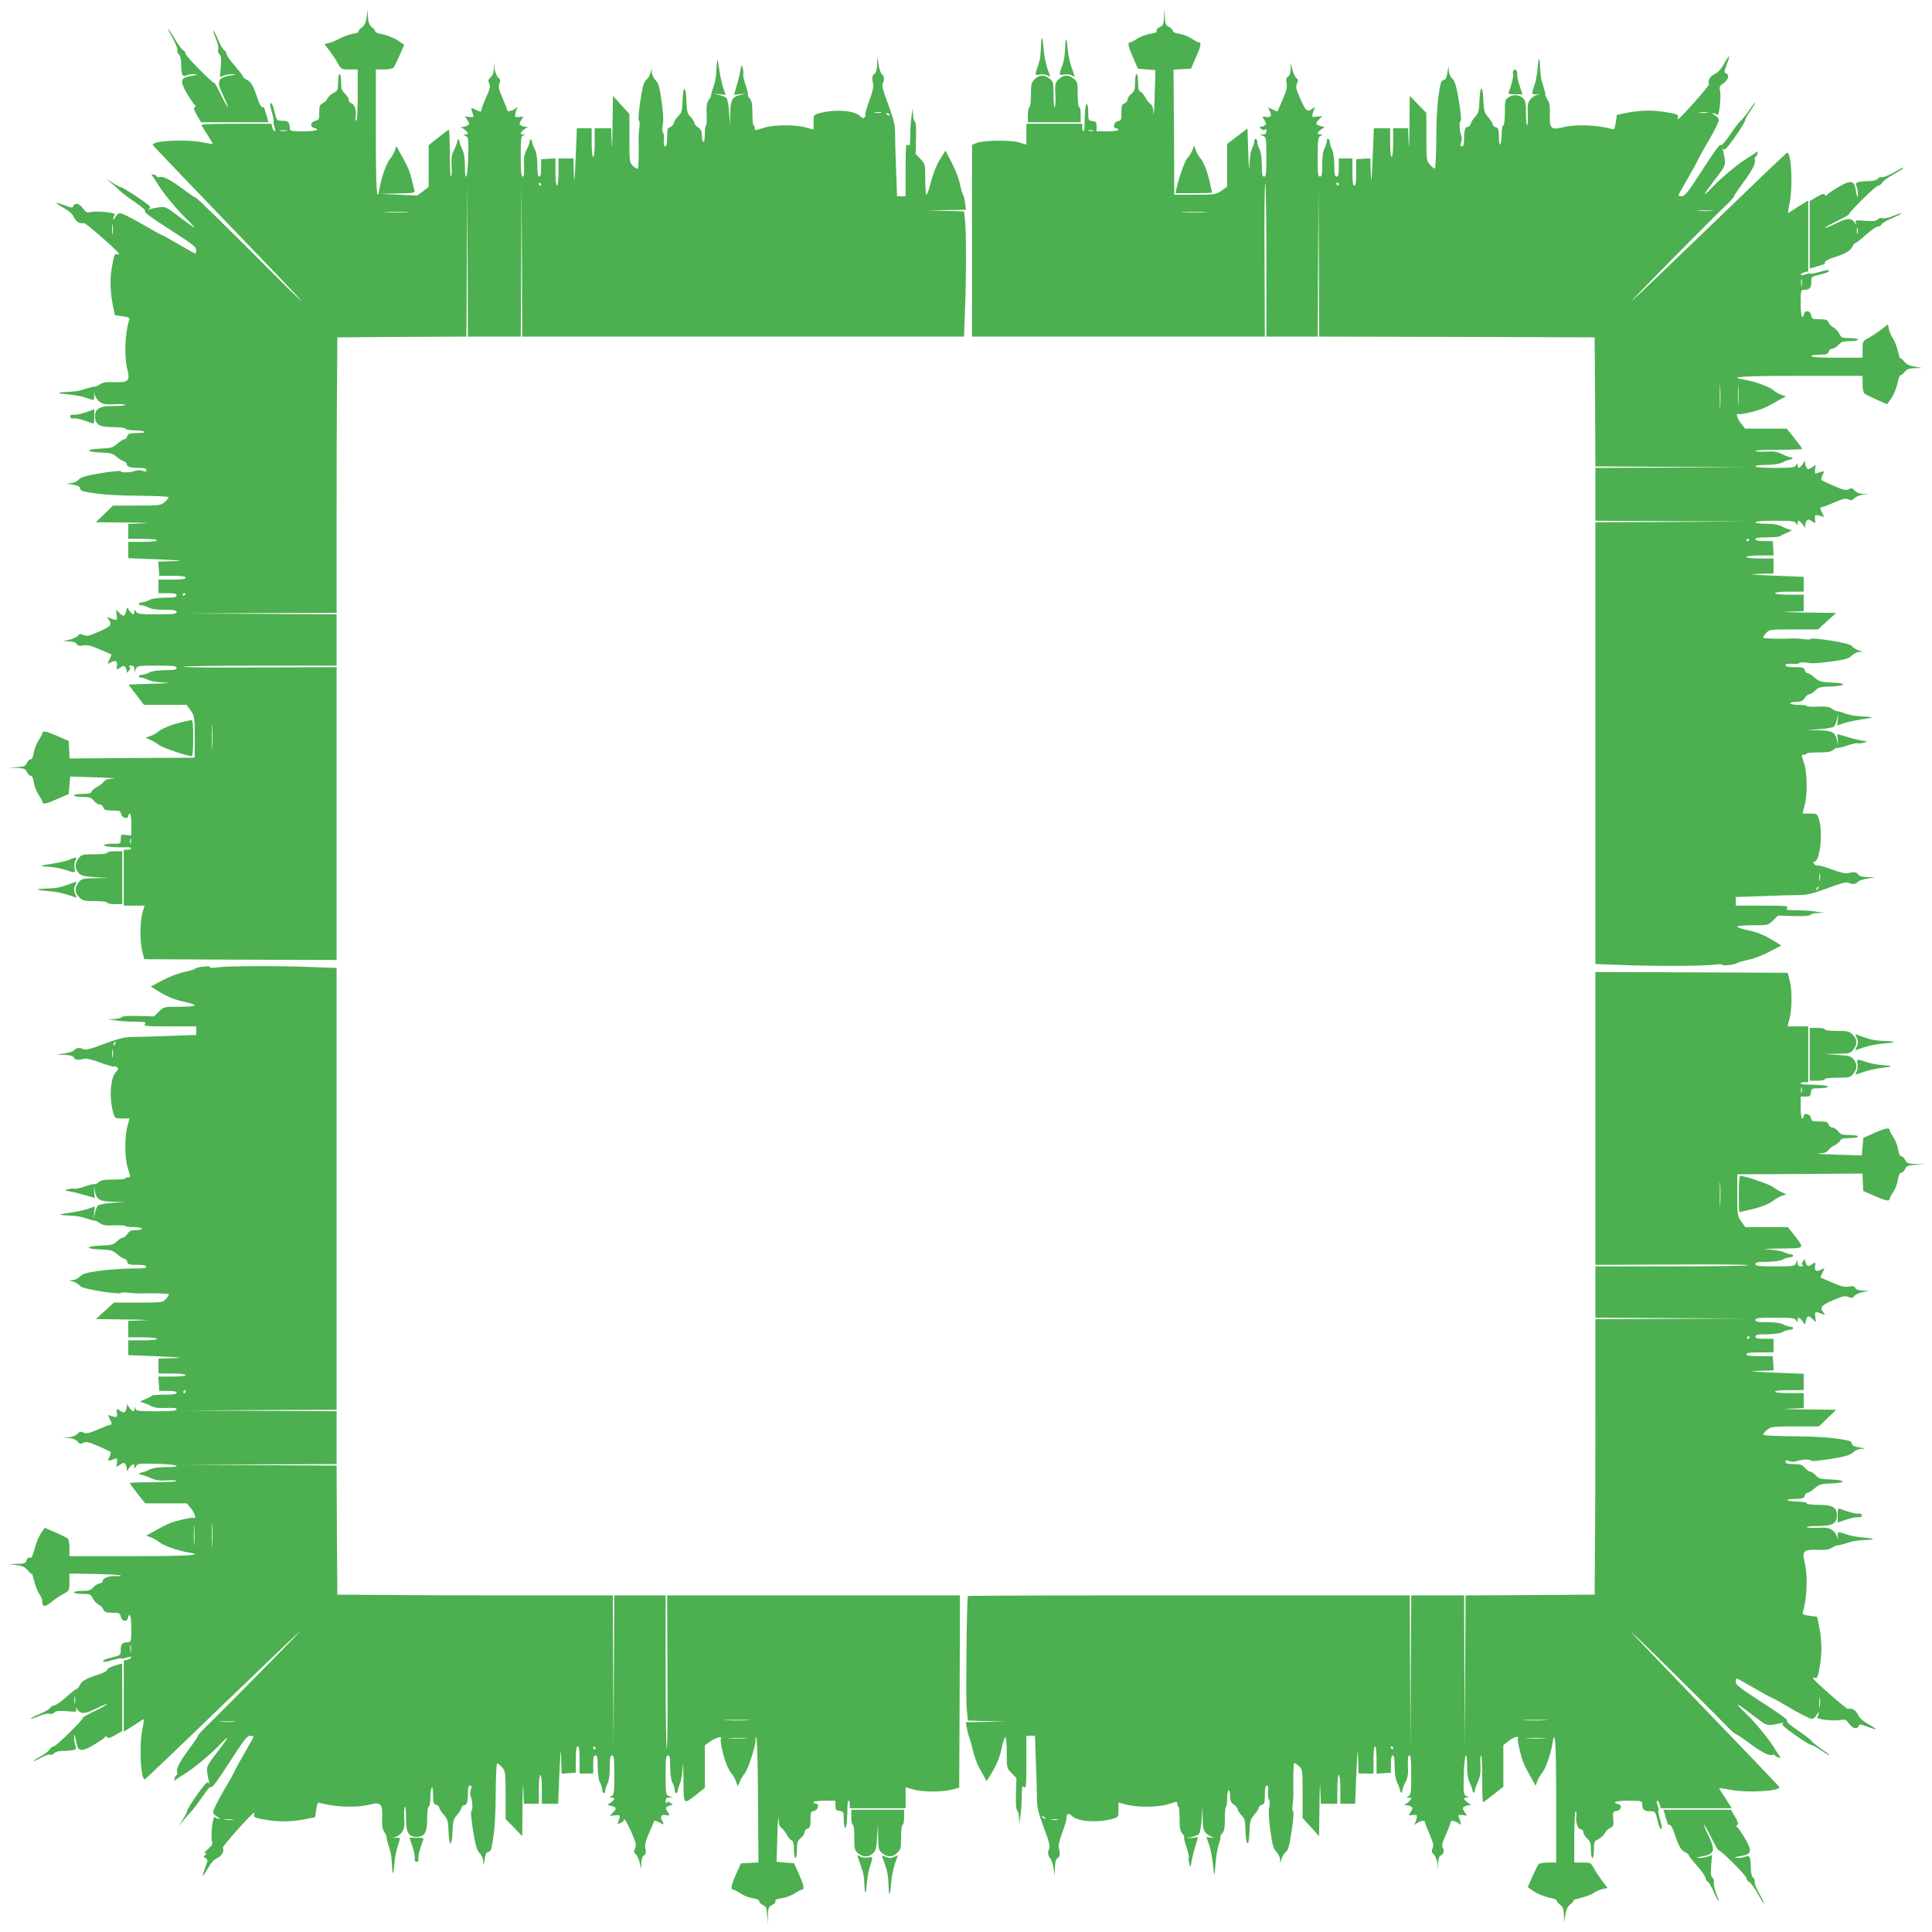 <?xml version="1.0" standalone="no"?>
<!DOCTYPE svg PUBLIC "-//W3C//DTD SVG 20010904//EN"
 "http://www.w3.org/TR/2001/REC-SVG-20010904/DTD/svg10.dtd">
<svg version="1.0" xmlns="http://www.w3.org/2000/svg"
 width="1280pt" height="1280pt" viewBox="0 0 1280 1280"
 preserveAspectRatio="xMidYMid meet">
<g transform="translate(0,1280) scale(0.1,-0.1)"
fill="#4caf50" stroke="none">
<path d="M7712 12689 c-2 -50 -5 -57 -28 -68 -15 -7 -24 -17 -21 -25 4 -10 -8
-15 -43 -20 -26 -4 -64 -18 -84 -31 -20 -14 -41 -25 -46 -25 -21 0 -18 -22 15
-96 l34 -79 58 -5 58 -5 -5 -170 c-3 -93 -7 -147 -8 -118 -1 37 -7 56 -21 65
-10 7 -25 27 -34 44 -9 17 -23 34 -32 37 -11 5 -15 21 -15 62 0 30 -4 55 -10
55 -5 0 -10 -25 -10 -56 0 -48 -4 -59 -25 -76 -14 -11 -25 -28 -25 -38 0 -10
-9 -22 -20 -25 -17 -5 -20 -15 -20 -60 0 -48 -2 -54 -22 -57 -27 -4 -39 -48
-14 -48 9 0 16 -4 16 -10 0 -6 -31 -10 -73 -10 l-72 0 0 33 c0 28 -4 32 -27
35 -27 3 -28 6 -28 58 0 30 -4 54 -10 54 -9 0 -13 -45 -15 -148 0 -17 -3 -32
-7 -32 -5 0 -8 11 -8 25 l0 25 -185 0 -185 0 0 -69 0 -69 -51 15 c-59 17 -235
14 -281 -5 l-28 -12 0 -635 0 -635 970 0 970 0 -2 509 c-2 280 0 507 5 504 4
-2 7 -231 7 -509 l0 -504 170 0 170 0 3 508 2 507 3 -507 2 -508 913 -2 912
-3 3 -427 2 -428 513 -3 512 -2 -512 -3 -513 -2 0 -175 0 -175 513 -3 512 -2
-512 -3 -513 -2 0 -1463 0 -1464 167 -6 c215 -9 553 -8 621 2 28 4 52 4 52 -1
0 -9 92 2 100 12 3 3 32 12 65 19 55 12 105 32 193 79 l33 18 -48 30 c-61 38
-113 59 -185 74 -32 6 -58 16 -58 21 0 5 46 9 102 9 101 0 102 0 135 32 l33
32 104 -3 c66 -2 106 1 111 8 3 6 25 12 48 12 l42 2 -50 7 c-27 5 -85 9 -129
9 -69 1 -77 3 -66 16 11 13 -8 15 -164 15 l-176 0 0 28 0 29 173 6 c94 4 203
7 242 7 57 0 90 8 192 45 93 35 127 44 141 36 22 -12 51 -9 61 7 4 6 31 16 61
21 l55 9 -52 1 c-33 1 -55 6 -60 15 -10 18 -30 21 -65 12 -19 -6 -50 1 -112
24 -47 17 -90 29 -95 26 -5 -3 -14 1 -21 9 -9 11 -9 15 -1 15 38 0 60 186 33
278 -13 42 -13 42 -61 42 l-49 0 14 53 c20 75 18 220 -5 285 -17 50 -17 52 1
52 10 0 18 3 18 8 0 4 36 7 79 7 61 0 83 4 98 18 11 9 22 15 25 12 2 -3 31 4
64 15 32 11 64 18 70 16 7 -3 25 -1 41 3 28 8 28 8 -12 15 -22 3 -68 15 -101
25 l-62 18 4 -41 3 -41 -8 39 c-12 55 -31 66 -125 68 l-81 1 87 6 c48 3 92 11
99 18 7 7 16 29 20 50 l8 38 -3 -41 -4 -41 42 15 c22 8 79 20 126 27 87 13 87
13 -35 21 -22 1 -59 9 -83 18 -24 8 -46 15 -50 14 -4 -2 -19 6 -34 16 -21 14
-42 17 -98 14 -38 -1 -70 0 -70 5 0 4 -25 7 -55 7 -30 0 -55 5 -55 10 0 6 18
10 40 10 31 0 43 5 56 25 9 14 23 25 31 25 7 0 25 11 39 25 21 21 35 25 104
27 105 4 109 22 6 26 -72 3 -83 6 -113 32 -19 17 -40 30 -47 30 -8 0 -16 9
-19 20 -4 17 -14 20 -66 20 -43 0 -61 4 -61 13 0 9 12 11 41 9 22 -3 45 0 50
5 6 6 27 7 52 2 28 -6 81 -3 157 8 95 13 119 20 138 39 13 13 35 24 50 25 l27
1 -30 9 c-16 5 -36 17 -43 26 -9 13 -47 23 -142 39 -72 11 -130 16 -130 12 0
-5 -21 -6 -47 -3 -27 4 -61 6 -78 5 -69 -4 -188 -1 -193 4 -3 4 5 17 18 31 23
25 26 25 184 25 l161 0 60 55 60 54 -210 3 c-115 1 -164 4 -107 5 l102 4 0 54
0 55 -95 0 c-57 0 -95 4 -95 10 0 6 38 10 95 10 l95 0 0 49 0 49 -197 8 c-160
7 -179 10 -100 12 l97 3 0 49 0 50 -90 0 c-53 0 -90 4 -90 10 0 6 37 10 91 10
l90 0 -3 48 -3 47 -58 0 c-39 0 -57 4 -57 13 0 8 22 12 78 12 43 0 82 3 86 8
4 4 26 15 49 24 23 9 34 17 24 17 -10 1 -35 10 -57 21 -28 14 -59 20 -110 20
-40 0 -70 4 -70 10 0 6 50 10 130 10 112 0 130 -2 139 -17 10 -17 10 -17 11 0
0 9 3 17 6 17 8 0 30 -24 37 -40 4 -11 6 -9 6 5 1 11 5 26 10 34 8 12 13 12
35 -2 25 -17 25 -17 21 13 -3 27 -1 30 21 26 13 -3 28 -7 33 -11 6 -3 4 7 -4
22 -18 34 -19 43 -4 43 6 0 42 14 81 31 58 25 75 29 94 20 19 -8 27 -7 41 9
10 10 36 20 58 23 l40 4 -40 1 c-27 1 -46 9 -58 22 -14 17 -21 19 -39 9 -17
-9 -34 -6 -97 21 -42 18 -79 36 -83 39 -4 4 -1 19 7 34 15 30 13 30 -42 10 -8
-3 -10 5 -8 26 l4 31 -25 -17 c-22 -14 -27 -14 -35 -2 -5 8 -9 23 -10 34 0 14
-2 16 -6 5 -7 -16 -29 -40 -37 -40 -3 0 -6 8 -6 18 -1 16 -1 16 -11 0 -9 -16
-27 -18 -139 -18 -80 0 -130 4 -130 10 0 6 31 10 73 10 48 0 85 6 106 16 17 9
38 17 46 18 22 3 31 16 11 16 -9 0 -35 9 -58 21 -32 16 -55 20 -109 17 -38 -2
-69 0 -69 5 0 4 70 7 155 7 85 0 155 3 155 6 0 3 -23 35 -51 70 l-51 64 -138
0 -138 0 -30 38 c-25 32 -34 71 -13 58 4 -3 42 4 84 14 71 18 92 27 190 83
l39 21 -29 10 c-15 5 -41 19 -56 32 -28 24 -128 59 -198 70 -107 17 -2 24 376
24 l415 0 0 -54 c0 -31 5 -58 13 -64 6 -5 43 -23 81 -40 l69 -30 29 42 c15 22
33 67 40 98 6 31 15 55 19 52 4 -2 16 7 27 21 16 20 29 25 68 26 l49 1 -49 9
c-36 6 -56 15 -72 36 -13 15 -24 24 -24 18 -1 -5 -8 16 -16 48 -8 33 -22 71
-33 85 -10 15 -22 42 -26 60 l-7 33 -46 -36 c-26 -19 -64 -44 -84 -55 -37 -20
-38 -22 -38 -75 l0 -55 -170 0 c-107 0 -170 4 -170 10 0 6 24 10 54 10 46 0
56 3 61 20 3 11 14 20 24 20 10 0 28 11 41 25 19 21 33 25 77 25 29 0 53 5 53
10 0 6 -25 10 -55 10 -51 0 -56 2 -70 30 -9 17 -26 35 -38 41 -13 6 -27 20
-32 32 -8 18 -18 22 -60 22 -45 0 -50 2 -55 25 -7 32 -39 39 -47 11 -12 -47
-23 -15 -23 69 0 82 2 90 19 90 39 0 51 11 51 49 0 37 0 38 55 51 31 7 58 17
61 22 8 12 -17 10 -69 -6 -25 -7 -48 -11 -51 -9 -3 3 -19 1 -35 -5 -18 -7 -31
-7 -31 -2 0 5 11 12 25 16 l25 6 0 235 0 235 -37 -23 c-21 -12 -50 -31 -65
-41 -14 -10 -28 -18 -31 -18 -2 0 2 28 9 63 24 112 12 345 -17 335 -5 -2 -225
-212 -490 -468 -265 -256 -507 -487 -538 -514 -50 -44 516 532 632 641 26 25
47 50 47 55 0 5 24 41 54 81 65 88 89 133 83 158 -3 11 -2 19 3 19 4 0 10 9
13 21 5 19 4 20 -16 4 -12 -9 -35 -23 -51 -33 -54 -32 -171 -129 -225 -186
-29 -31 -55 -55 -57 -53 -3 2 28 46 67 96 68 89 71 94 66 135 -3 23 -9 51 -12
61 -5 15 -4 16 3 6 7 -10 25 9 76 80 36 52 66 100 66 107 0 7 13 32 28 55 36
53 44 67 39 67 -2 0 -21 -25 -42 -56 -21 -30 -46 -60 -55 -67 -9 -7 -40 -47
-69 -91 -35 -51 -56 -74 -61 -66 -5 7 -49 -53 -120 -164 -94 -146 -117 -176
-137 -176 -12 0 -23 3 -23 6 0 3 28 53 62 112 34 59 63 111 64 117 1 5 34 65
74 132 39 67 70 130 68 140 -2 10 -14 23 -28 30 -15 8 -19 13 -10 13 9 0 21
-5 27 -11 13 -13 28 123 18 163 -5 21 -1 30 24 47 33 24 41 55 16 65 -13 5
-13 12 5 58 11 28 18 53 16 55 -2 2 -17 -20 -34 -50 -20 -36 -41 -58 -61 -67
-30 -12 -50 -48 -38 -67 5 -8 -186 -224 -204 -231 -5 -2 -6 3 -3 11 7 18 -6
23 -106 38 -75 11 -161 7 -251 -12 l-47 -10 -7 -50 c-6 -40 -10 -49 -23 -45
-96 29 -245 34 -331 12 -74 -19 -87 -6 -83 88 2 52 -1 74 -15 95 -9 14 -16 30
-15 35 2 4 -5 31 -14 59 -16 49 -18 62 -22 144 -3 54 -10 37 -16 -37 -3 -36
-12 -85 -21 -109 -20 -58 -20 -57 18 -55 25 1 26 0 5 -3 -15 -2 -37 -16 -48
-31 -18 -22 -21 -38 -18 -99 2 -40 0 -73 -4 -73 -5 0 -8 36 -8 80 0 67 -3 83
-20 100 -24 24 -67 26 -98 4 -20 -14 -22 -24 -22 -100 0 -49 -4 -84 -10 -84
-5 0 -10 -24 -11 -52 -1 -81 -17 -107 -18 -30 -1 55 -4 65 -21 69 -11 3 -20
11 -20 19 0 7 -13 28 -30 47 -26 30 -29 41 -32 113 -4 103 -22 103 -26 -1 -2
-68 -7 -84 -26 -105 -13 -14 -27 -35 -31 -47 -3 -13 -12 -23 -20 -23 -18 0
-25 -23 -25 -81 0 -37 -4 -49 -15 -49 -11 0 -12 5 -5 25 6 16 6 34 0 51 -12
31 -13 94 -2 94 5 0 -1 57 -12 128 -17 102 -26 132 -43 150 -14 13 -24 35 -24
55 -1 26 -2 27 -6 7 -9 -56 -14 -70 -28 -70 -8 0 -17 -10 -20 -22 -19 -87 -28
-189 -29 -360 -1 -109 -5 -200 -9 -204 -3 -3 -17 7 -31 22 -25 28 -25 33 -26
187 l0 159 -55 56 -55 57 -2 -210 c-1 -115 -4 -164 -5 -107 l-4 102 -49 0 -50
0 0 -95 c0 -57 -4 -95 -10 -95 -6 0 -10 38 -10 95 l0 95 -54 0 -54 0 -8 -197
c-7 -161 -10 -180 -12 -100 l-3 98 -47 -3 -47 -3 0 -88 c0 -63 -3 -87 -12 -87
-10 0 -13 25 -13 90 l0 90 -45 0 -45 0 0 -60 c0 -47 -3 -60 -15 -60 -12 0 -15
15 -15 78 -1 48 -6 86 -15 102 -8 14 -14 35 -15 48 0 26 -20 31 -20 5 0 -10
-7 -31 -15 -47 -10 -18 -15 -57 -15 -107 0 -64 -3 -79 -15 -79 -13 0 -15 21
-15 130 0 112 2 130 18 139 16 10 16 10 0 11 -10 0 -18 3 -18 6 0 9 24 30 40
36 9 3 2 8 -17 12 -38 9 -41 18 -13 46 l21 21 -36 -4 c-38 -5 -38 -4 -17 53 5
12 3 13 -9 3 -36 -29 -48 -20 -83 60 -30 67 -33 83 -23 104 9 21 8 27 -5 37
-9 6 -20 32 -26 56 l-10 45 -1 -42 c-1 -28 -7 -45 -18 -51 -12 -7 -14 -17 -9
-43 5 -26 -1 -51 -26 -109 -18 -41 -33 -76 -34 -78 -1 -2 -16 4 -34 13 -31 16
-31 16 -21 -4 20 -36 14 -50 -19 -46 -30 4 -30 4 -13 -21 14 -22 14 -27 2 -35
-8 -5 -20 -9 -28 -9 -11 0 -9 -4 5 -14 14 -11 21 -11 26 -3 5 7 8 3 8 -10 0
-17 -6 -23 -22 -24 l-23 0 23 -9 c21 -9 22 -14 22 -140 0 -109 -2 -130 -15
-130 -12 0 -15 15 -15 78 -1 48 -6 86 -15 102 -8 14 -14 35 -15 48 0 26 -20
31 -20 5 0 -10 -7 -31 -15 -47 -9 -17 -16 -61 -17 -110 -1 -47 -5 -13 -8 81
l-5 162 -67 -51 -68 -52 0 -142 0 -141 -38 -27 c-37 -25 -43 -26 -175 -26
l-137 0 -2 415 -3 414 58 3 58 3 34 79 c33 74 36 96 15 96 -5 0 -25 11 -45 24
-20 14 -56 28 -81 32 -28 4 -44 11 -44 20 0 8 -11 19 -25 26 -21 9 -25 19 -28
67 l-3 56 -2 -56z m3601 -636 c-13 -2 -35 -2 -50 0 -16 2 -5 4 22 4 28 0 40
-2 28 -4z m-4070 -120 c-7 -2 -21 -2 -30 0 -10 3 -4 5 12 5 17 0 24 -2 18 -5z
m1627 -353 c0 -5 -2 -10 -4 -10 -3 0 -8 5 -11 10 -3 6 -1 10 4 10 6 0 11 -4
11 -10z m2473 -177 c-23 -2 -64 -2 -90 0 -26 2 -7 3 42 3 50 0 71 -1 48 -3z
m-3361 -10 c-40 -2 -103 -2 -140 0 -37 2 -4 3 73 3 77 0 107 -2 67 -3z m3955
-485 c-2 -13 -4 -5 -4 17 -1 22 1 32 4 23 2 -10 2 -28 0 -40z m-540 -805 c-2
-38 -3 -7 -3 67 0 74 1 105 3 68 2 -38 2 -98 0 -135z m120 20 c-2 -32 -3 -8
-3 52 0 61 1 87 3 58 2 -29 2 -78 0 -110z m73 -897 c0 -3 -4 -8 -10 -11 -5 -3
-10 -1 -10 4 0 6 5 11 10 11 6 0 10 -2 10 -4z m467 -2258 c-2 -13 -4 -5 -4 17
-1 22 1 32 4 23 2 -10 2 -28 0 -40z m-16 -61 c-10 -9 -11 -8 -5 6 3 10 9 15
12 12 3 -3 0 -11 -7 -18z"/>
<path d="M2429 12686 c-5 -38 -13 -54 -33 -69 -14 -10 -24 -22 -21 -27 3 -4
-14 -11 -38 -14 -23 -4 -61 -17 -84 -30 -23 -13 -56 -27 -73 -31 l-31 -7 36
-46 c19 -26 44 -64 55 -84 20 -37 22 -38 75 -38 l55 0 0 -170 c0 -99 -4 -170
-9 -170 -5 0 -8 12 -5 26 7 41 -5 82 -27 89 -10 4 -19 14 -19 24 0 10 -11 28
-25 41 -21 19 -25 33 -25 77 0 29 -4 53 -10 53 -5 0 -10 -25 -10 -55 0 -51 -2
-56 -30 -70 -17 -9 -35 -26 -41 -38 -6 -13 -20 -27 -32 -32 -18 -8 -22 -18
-22 -60 0 -45 -2 -50 -25 -55 -32 -7 -39 -39 -11 -47 47 -12 15 -23 -69 -23
-82 0 -90 2 -90 19 0 39 -11 51 -49 51 -37 0 -38 0 -51 55 -7 31 -17 58 -22
61 -12 8 -10 -17 6 -69 7 -25 11 -48 9 -51 -3 -3 -1 -19 5 -35 7 -18 7 -31 2
-31 -5 0 -12 11 -16 25 l-6 25 -235 0 c-185 0 -233 -3 -227 -12 4 -7 23 -36
41 -65 18 -29 33 -54 33 -56 0 -2 -28 2 -62 9 -113 24 -346 12 -336 -17 2 -4
215 -227 473 -495 259 -268 487 -508 509 -533 21 -25 -58 51 -176 169 -338
338 -513 510 -521 510 -4 0 -40 24 -80 54 -88 65 -133 89 -158 83 -11 -3 -19
-2 -19 3 0 4 -9 10 -21 13 -19 5 -20 4 -4 -16 9 -12 23 -35 33 -51 32 -54 129
-171 186 -225 31 -29 55 -55 53 -57 -2 -2 -45 28 -96 67 -89 68 -95 71 -135
66 -23 -3 -51 -9 -61 -12 -14 -5 -16 -4 -7 2 10 7 9 13 -5 25 -38 32 -170 118
-182 118 -7 0 -33 14 -59 31 -44 28 -45 28 -12 2 19 -15 48 -41 64 -56 16 -16
63 -51 104 -79 48 -33 70 -53 62 -58 -7 -5 53 -49 164 -120 147 -94 176 -116
176 -136 0 -13 -3 -24 -6 -24 -3 0 -54 28 -112 62 -59 35 -108 62 -109 61 -2
-2 -61 32 -133 73 -71 42 -138 74 -147 72 -10 -2 -23 -14 -30 -28 -8 -15 -13
-19 -13 -10 0 9 5 21 11 27 13 13 -114 28 -159 18 -25 -5 -33 -2 -52 24 -23
33 -54 41 -64 16 -5 -13 -12 -13 -58 5 -28 11 -53 18 -55 16 -2 -2 20 -17 50
-34 36 -20 58 -41 67 -61 12 -29 42 -46 67 -39 10 3 225 -185 231 -203 2 -5
-3 -6 -11 -3 -18 6 -22 -4 -38 -100 -12 -71 -8 -165 12 -255 l10 -49 50 -7
c40 -6 49 -10 45 -23 -29 -96 -34 -245 -12 -331 19 -74 6 -87 -88 -83 -52 2
-74 -1 -95 -15 -14 -9 -30 -16 -35 -15 -4 2 -31 -5 -59 -14 -49 -16 -62 -18
-144 -22 -54 -3 -37 -10 37 -16 36 -3 85 -12 109 -21 58 -20 57 -20 55 18 -1
25 0 26 3 5 2 -15 16 -37 31 -48 22 -18 38 -21 99 -18 40 2 73 0 73 -4 0 -5
-36 -8 -80 -8 -91 0 -120 -17 -120 -70 0 -53 29 -70 120 -70 47 0 80 -4 80
-10 0 -5 24 -10 53 -11 80 -1 106 -17 29 -18 -55 -1 -65 -4 -69 -21 -3 -11
-11 -20 -19 -20 -7 0 -28 -13 -47 -30 -30 -26 -42 -29 -110 -32 -43 -2 -77 -7
-77 -13 0 -6 34 -11 77 -13 65 -2 82 -7 103 -26 14 -13 35 -27 48 -31 12 -3
22 -12 22 -20 0 -18 23 -25 81 -25 37 0 49 -4 49 -15 0 -11 -5 -12 -25 -5 -16
6 -34 6 -51 0 -31 -12 -94 -13 -94 -2 0 5 -57 -1 -128 -12 -102 -17 -132 -26
-150 -43 -13 -14 -35 -24 -55 -24 -26 -1 -27 -2 -7 -6 56 -9 70 -14 70 -28 0
-8 10 -17 22 -20 87 -19 189 -28 360 -29 109 -1 200 -5 204 -9 3 -3 -7 -17
-22 -31 -28 -25 -33 -25 -187 -26 l-159 0 -56 -55 -57 -55 210 -2 c116 -1 164
-4 108 -5 l-103 -4 0 -49 0 -50 95 0 c57 0 95 -4 95 -10 0 -6 -38 -10 -95 -10
l-95 0 0 -54 0 -54 198 -8 c160 -7 179 -10 99 -12 l-98 -3 3 -47 3 -47 88 0
c63 0 87 -3 87 -12 0 -10 -25 -13 -90 -13 l-90 0 0 -45 0 -45 60 0 c47 0 60
-3 60 -15 0 -12 -15 -15 -77 -15 -49 -1 -87 -6 -103 -15 -14 -8 -35 -14 -47
-15 -27 0 -32 -20 -5 -20 9 0 30 -7 46 -15 18 -10 57 -15 107 -15 64 0 79 -3
79 -15 0 -13 -21 -15 -130 -15 -112 0 -130 2 -139 18 -10 16 -10 16 -11 0 0
-10 -3 -18 -6 -18 -9 0 -30 24 -36 40 -3 9 -8 2 -12 -17 -9 -38 -18 -41 -46
-13 l-21 21 4 -36 c5 -38 4 -38 -53 -17 -12 5 -13 3 -3 -9 29 -36 20 -48 -60
-83 -67 -30 -83 -33 -104 -23 -21 9 -27 8 -37 -5 -6 -9 -32 -20 -56 -26 l-45
-10 42 -1 c28 -1 45 -7 51 -18 7 -12 17 -14 43 -9 26 5 51 -1 109 -26 41 -18
76 -33 78 -34 2 -1 -4 -16 -13 -34 -16 -31 -16 -31 4 -21 36 20 50 14 46 -19
-4 -30 -4 -30 21 -13 22 14 27 14 35 2 5 -8 9 -20 9 -28 0 -11 4 -9 14 5 11
14 11 21 3 26 -7 5 -3 8 11 8 16 0 22 -6 23 -22 l0 -23 9 23 c9 21 14 22 140
22 109 0 130 -2 130 -15 0 -12 -15 -15 -77 -15 -49 -1 -87 -6 -103 -15 -14 -8
-35 -14 -47 -15 -27 0 -32 -20 -5 -20 9 0 30 -7 46 -15 17 -9 61 -16 110 -17
47 -1 13 -5 -81 -8 l-162 -5 51 -67 52 -68 142 0 141 0 27 -38 c25 -37 26 -43
26 -175 l0 -137 -415 -2 -414 -3 -3 58 -3 58 -79 34 c-74 33 -96 36 -96 15 0
-5 -11 -25 -24 -45 -14 -20 -28 -56 -32 -81 -4 -28 -11 -44 -20 -44 -8 0 -19
-11 -26 -25 -9 -21 -19 -25 -67 -28 l-56 -3 56 -2 c49 -2 57 -5 67 -27 6 -14
18 -25 26 -25 9 0 16 -16 20 -44 4 -25 18 -61 32 -81 13 -20 24 -40 24 -45 0
-21 22 -18 96 15 l79 34 5 58 5 58 170 -5 c94 -3 147 -7 118 -8 -37 -1 -56 -7
-65 -21 -7 -10 -27 -25 -44 -34 -17 -9 -34 -23 -37 -32 -5 -11 -21 -15 -62
-15 -30 0 -55 -4 -55 -10 0 -5 25 -10 56 -10 48 0 59 -4 76 -25 11 -14 28 -25
38 -25 10 0 22 -9 25 -20 5 -17 15 -20 60 -20 48 0 54 -2 57 -22 4 -27 48 -39
48 -14 0 9 5 16 10 16 6 0 10 -31 10 -73 l0 -73 -35 4 c-33 4 -35 3 -35 -27 0
-31 0 -31 -55 -31 -30 0 -55 -4 -55 -10 0 -9 78 -16 152 -13 16 1 28 -3 28 -8
0 -5 -11 -9 -25 -9 l-25 0 0 -185 0 -185 69 0 69 0 -14 -47 c-17 -58 -18 -192
-1 -258 l13 -50 637 -3 637 -2 0 970 0 970 -509 -2 c-280 -2 -507 0 -504 5 2
4 231 7 509 7 l504 0 0 170 0 170 -507 3 -508 2 508 3 507 2 0 603 c0 331 1
742 3 912 l2 310 427 3 428 2 3 513 2 512 3 -512 2 -513 175 0 175 0 3 513 2
512 3 -512 2 -513 1463 0 1464 0 6 167 c9 212 9 522 1 601 l-7 61 -126 4 -126
3 132 2 133 2 -7 48 c-3 26 -9 49 -13 52 -3 3 -12 32 -19 65 -12 55 -32 105
-79 193 l-18 34 -38 -61 c-23 -38 -45 -93 -58 -146 -12 -47 -25 -85 -30 -85
-4 0 -8 46 -8 102 0 101 0 102 -32 135 l-32 33 3 104 c2 66 -1 106 -8 111 -6
3 -12 25 -12 48 l-2 42 -7 -50 c-5 -27 -9 -85 -9 -129 -1 -69 -3 -77 -16 -66
-13 11 -15 -8 -15 -164 l0 -176 -28 0 -29 0 -6 173 c-4 94 -7 203 -7 242 0 57
-8 90 -45 192 -35 93 -44 127 -36 141 12 22 9 51 -7 61 -6 4 -16 31 -21 61
l-9 55 -1 -52 c-1 -33 -6 -55 -15 -60 -18 -10 -21 -30 -12 -65 6 -19 -1 -50
-24 -113 -18 -48 -29 -89 -26 -92 3 -4 1 -12 -5 -19 -8 -10 -14 -9 -29 6 -39
39 -170 48 -272 20 -37 -11 -38 -12 -38 -60 l0 -48 -52 14 c-76 20 -221 18
-285 -5 -51 -17 -53 -17 -53 1 0 10 -3 18 -7 18 -5 0 -8 36 -8 79 0 61 -4 83
-18 98 -9 11 -15 22 -12 25 3 2 -4 31 -15 64 -11 32 -18 64 -16 70 3 7 1 25
-3 41 -8 28 -8 28 -15 -12 -3 -22 -15 -68 -25 -101 l-18 -62 41 4 41 3 -39 -8
c-55 -12 -66 -31 -68 -125 l-1 -81 -6 87 c-3 48 -11 92 -18 99 -7 7 -29 16
-50 20 l-38 8 42 -3 41 -4 -15 42 c-8 22 -21 79 -28 126 -13 88 -13 87 -21
-35 -1 -22 -9 -59 -18 -83 -8 -24 -15 -46 -14 -50 2 -4 -6 -19 -16 -34 -14
-21 -17 -42 -14 -98 1 -38 0 -70 -4 -70 -5 0 -8 -25 -8 -55 0 -30 -4 -55 -10
-55 -5 0 -10 18 -10 40 0 31 -5 43 -25 56 -14 9 -25 23 -25 31 0 7 -11 25 -25
39 -21 21 -25 35 -27 104 -4 105 -22 109 -26 5 -2 -70 -6 -83 -27 -103 -14
-12 -27 -33 -31 -46 -3 -13 -14 -26 -25 -29 -16 -4 -19 -14 -19 -66 0 -43 -4
-61 -13 -61 -9 0 -11 12 -9 41 3 22 0 45 -5 50 -6 6 -7 27 -2 52 6 28 3 81 -8
157 -13 95 -20 119 -39 138 -13 13 -24 35 -25 50 l-1 27 -9 -30 c-4 -16 -17
-36 -28 -45 -15 -12 -24 -43 -39 -142 -11 -73 -15 -128 -9 -128 5 0 6 -20 3
-47 -4 -27 -6 -61 -5 -78 2 -78 0 -188 -5 -193 -4 -3 -17 5 -31 18 -25 23 -25
26 -25 184 l0 161 -55 60 -54 60 -3 -210 c-1 -115 -4 -164 -5 -107 l-4 102
-54 0 -55 0 0 -95 c0 -57 -4 -95 -10 -95 -6 0 -10 38 -10 95 l0 95 -49 0 -49
0 -8 -197 c-7 -160 -10 -179 -12 -100 l-3 97 -49 0 -50 0 0 -90 c0 -53 -4 -90
-10 -90 -6 0 -10 37 -10 91 l0 90 -47 -3 -48 -3 0 -58 c0 -39 -4 -57 -12 -57
-9 0 -13 21 -13 73 0 48 -6 85 -16 106 -9 17 -17 38 -18 46 -3 22 -16 31 -16
11 0 -9 -9 -35 -21 -58 -16 -32 -20 -55 -17 -109 2 -50 0 -69 -9 -69 -10 0
-13 34 -13 134 0 120 2 135 18 139 16 4 16 5 0 6 -10 0 -18 4 -18 7 0 8 24 30
40 37 11 4 9 6 -5 6 -11 1 -26 5 -34 10 -12 8 -12 13 2 35 17 25 17 25 -13 21
-27 -3 -30 -1 -26 21 3 13 8 29 12 36 6 10 5 10 -7 2 -23 -19 -59 -27 -59 -14
0 6 -14 43 -31 82 -25 58 -29 75 -20 94 8 19 7 27 -9 41 -10 10 -20 36 -23 58
l-4 40 -1 -40 c-1 -27 -9 -46 -22 -58 -16 -14 -18 -21 -9 -40 9 -19 5 -36 -20
-92 -17 -37 -31 -74 -31 -81 0 -18 -8 -17 -43 1 -30 15 -30 13 -10 -42 3 -8
-5 -10 -26 -8 l-31 4 17 -25 c14 -22 14 -27 2 -35 -8 -5 -23 -9 -34 -10 -14 0
-16 -2 -5 -6 16 -7 40 -29 40 -37 0 -3 -8 -6 -17 -7 -16 0 -15 -2 2 -10 19 -9
20 -18 17 -139 -3 -136 -22 -184 -22 -57 0 48 -6 85 -16 106 -9 17 -17 38 -18
46 -3 22 -16 31 -16 11 0 -9 -9 -35 -21 -58 -16 -32 -20 -55 -17 -109 2 -38 0
-69 -4 -69 -5 0 -8 70 -8 155 0 85 -3 155 -6 155 -3 0 -35 -23 -70 -51 l-64
-51 0 -138 0 -138 -37 -29 -38 -28 -125 5 -125 6 118 2 c107 2 118 4 113 20
-2 9 -12 45 -20 79 -15 59 -24 79 -79 176 l-21 39 -10 -29 c-5 -15 -19 -41
-32 -56 -24 -28 -59 -128 -70 -198 -17 -107 -24 -2 -24 376 l0 415 54 0 c31 0
58 5 64 13 5 6 23 43 40 81 l30 69 -42 29 c-22 15 -67 33 -98 40 -31 6 -55 15
-52 19 2 4 -7 16 -20 27 -19 15 -25 30 -28 68 l-3 49 -6 -49z m3409 -633 c-10
-2 -28 -2 -40 0 -13 2 -5 4 17 4 22 1 32 -1 23 -4z m57 -13 c3 -6 -1 -7 -9 -4
-18 7 -21 14 -7 14 6 0 13 -4 16 -10z m-3997 -107 c-10 -2 -28 -2 -40 0 -13 2
-5 4 17 4 22 1 32 -1 23 -4z m1687 -353 c3 -5 1 -10 -4 -10 -6 0 -11 5 -11 10
0 6 2 10 4 10 3 0 8 -4 11 -10z m-887 -187 c-38 -2 -98 -2 -135 0 -38 2 -7 3
67 3 74 0 105 -1 68 -3z m-1951 -140 c-2 -16 -4 -3 -4 27 0 30 2 43 4 28 2
-16 2 -40 0 -55z m483 -2387 c0 -3 -4 -8 -10 -11 -5 -3 -10 -1 -10 4 0 6 5 11
10 11 6 0 10 -2 10 -4z m177 -1018 c-1 -40 -3 -10 -3 67 0 77 1 110 3 73 2
-37 2 -100 0 -140z m-540 -635 c-3 -10 -5 -4 -5 12 0 17 2 24 5 18 2 -7 2 -21
0 -30z"/>
<path d="M1145 12546 c19 -35 33 -70 30 -78 -3 -8 1 -21 10 -28 9 -8 15 -29
15 -59 0 -25 3 -56 6 -68 5 -18 10 -20 31 -12 13 5 36 9 51 8 31 -1 22 -5 -30
-14 -63 -10 -67 -34 -19 -115 23 -38 46 -72 52 -76 8 -4 8 -9 -1 -14 -9 -6 -5
-20 15 -54 l27 -46 223 0 224 0 -14 48 c-8 26 -15 48 -15 50 0 1 -6 2 -13 2
-7 0 -21 26 -31 58 -26 80 -43 111 -71 124 -14 6 -25 15 -25 21 0 5 -25 37
-55 72 -30 34 -55 70 -55 79 0 9 -6 19 -14 22 -7 3 -26 34 -41 70 -15 36 -29
63 -32 61 -2 -2 6 -26 17 -53 12 -26 19 -58 16 -70 -4 -13 0 -27 8 -34 11 -9
13 -27 9 -81 l-6 -70 27 11 c15 5 42 9 59 9 25 -1 22 -3 -16 -9 -88 -15 -95
-38 -44 -142 18 -38 30 -68 27 -68 -3 0 -24 36 -45 80 -21 44 -41 80 -45 80
-14 0 -190 178 -190 193 0 10 -7 20 -15 23 -9 4 -34 37 -56 75 -52 87 -62 90
-14 5z"/>
<path d="M6898 12514 c-3 -84 -7 -111 -22 -153 -21 -58 -21 -61 13 -55 16 3
38 1 49 -5 l21 -11 -20 57 c-11 32 -22 90 -25 128 -6 80 -13 97 -16 39z"/>
<path d="M7058 12509 c-3 -81 -7 -106 -22 -148 -21 -58 -21 -61 13 -55 16 3
38 1 50 -5 26 -14 25 -18 0 54 -11 33 -23 86 -25 119 -6 69 -13 86 -16 35z"/>
<path d="M10025 12331 c-3 -6 -3 -15 0 -21 5 -8 -11 -75 -29 -120 -5 -12 3
-15 42 -15 l49 0 -18 54 c-11 30 -18 66 -17 79 3 26 -15 41 -27 23z"/>
<path d="M6855 12275 c-22 -22 -25 -32 -25 -105 0 -47 -4 -80 -10 -80 -5 0
-10 -22 -10 -50 l0 -50 175 0 175 0 0 50 c0 28 -4 50 -10 50 -6 0 -10 35 -10
84 0 79 -2 86 -26 105 -36 28 -69 26 -100 -4 -24 -24 -25 -31 -22 -105 2 -44
0 -80 -4 -80 -5 0 -8 38 -8 84 0 79 -2 86 -26 105 -35 28 -69 26 -99 -4z"/>
<path d="M7897 11799 c-9 -19 -23 -41 -31 -48 -15 -13 -55 -126 -71 -198 l-7
-33 121 0 c67 0 121 2 121 4 0 3 -7 34 -15 69 -18 78 -41 135 -65 162 -9 11
-22 34 -28 50 l-10 30 -15 -36z"/>
<path d="M12543 11655 c-35 -19 -69 -32 -76 -29 -8 3 -20 -2 -27 -11 -8 -9
-29 -15 -59 -15 -25 0 -56 -3 -68 -6 -18 -5 -20 -10 -12 -31 5 -13 9 -36 8
-51 -1 -31 -5 -22 -14 30 -10 63 -34 67 -115 19 -38 -23 -72 -46 -76 -52 -4
-8 -9 -8 -14 1 -6 9 -20 5 -54 -15 l-46 -27 0 -223 0 -224 48 14 c26 8 48 15
50 15 1 0 2 6 2 13 0 7 26 21 58 31 80 26 111 43 124 71 6 14 15 25 21 25 5 0
37 25 70 55 34 30 70 55 80 55 10 0 20 6 23 14 3 7 34 26 70 41 36 15 63 29
61 32 -2 2 -26 -6 -53 -17 -26 -12 -58 -19 -70 -16 -13 4 -27 0 -34 -8 -9 -11
-27 -13 -81 -9 -65 6 -69 5 -63 -13 5 -15 3 -14 -10 4 -23 30 -49 28 -128 -11
-38 -18 -68 -30 -68 -27 0 3 36 24 80 45 44 21 80 42 80 45 0 15 178 190 193
190 9 0 21 9 26 19 6 11 40 36 76 56 36 20 65 38 65 40 0 7 -1 7 -67 -30z
m-236 -402 c-3 -10 -5 -2 -5 17 0 19 2 27 5 18 2 -10 2 -26 0 -35z"/>
<path d="M571 10069 c-30 -10 -66 -18 -80 -17 -18 2 -26 -2 -26 -12 0 -10 8
-14 23 -12 21 2 65 -10 122 -32 12 -5 15 3 15 44 0 27 0 50 0 49 0 0 -25 -9
-54 -20z"/>
<path d="M1202 8015 c-71 -17 -133 -43 -157 -65 -11 -9 -33 -22 -50 -27 l-30
-10 30 -14 c17 -7 44 -23 60 -36 25 -18 187 -73 216 -73 5 0 9 54 9 120 0 90
-3 120 -12 119 -7 -1 -37 -7 -66 -14z"/>
<path d="M710 7150 c0 -6 -35 -10 -84 -10 -79 0 -86 -2 -105 -26 -26 -33 -27
-65 -2 -95 17 -21 31 -25 108 -30 l88 -6 -87 -1 c-81 -2 -88 -4 -107 -28 -28
-35 -26 -69 4 -99 22 -22 32 -25 105 -25 47 0 80 -4 80 -10 0 -5 23 -10 50
-10 l50 0 0 175 0 175 -50 0 c-27 0 -50 -4 -50 -10z"/>
<path d="M460 7104 c-19 -8 -70 -20 -113 -26 -42 -6 -76 -13 -74 -14 2 -2 30
-6 63 -8 33 -3 79 -12 103 -21 58 -20 61 -20 55 14 -3 16 -1 38 5 50 14 25 8
25 -39 5z"/>
<path d="M450 6939 c-53 -20 -79 -24 -164 -27 -58 -3 -41 -10 39 -16 39 -3 95
-14 126 -25 l57 -19 -11 28 c-8 21 -8 36 1 54 6 14 11 26 9 25 -1 0 -27 -9
-57 -20z"/>
<path d="M1325 6393 c-16 -3 -32 -8 -35 -12 -3 -4 -32 -13 -65 -20 -55 -12
-105 -32 -193 -79 l-33 -18 48 -30 c61 -38 113 -59 186 -74 31 -6 57 -16 57
-21 0 -5 -46 -9 -102 -9 -101 0 -102 0 -135 -32 l-33 -32 -104 3 c-66 2 -106
-1 -111 -8 -3 -6 -25 -12 -48 -12 l-42 -2 50 -7 c28 -5 85 -9 129 -9 69 -1 77
-3 66 -16 -11 -13 8 -15 164 -15 l176 0 0 -28 0 -29 -172 -6 c-95 -4 -204 -7
-243 -7 -57 0 -90 -8 -192 -45 -93 -35 -127 -44 -141 -36 -22 12 -51 9 -61 -7
-4 -6 -31 -16 -61 -21 l-55 -9 52 -1 c33 -1 55 -6 60 -15 10 -18 30 -21 65
-12 19 6 50 -1 113 -24 48 -18 89 -29 92 -26 4 3 12 1 19 -5 10 -8 9 -14 -6
-29 -39 -39 -48 -170 -20 -272 11 -37 12 -38 60 -38 l48 0 -14 -52 c-20 -76
-18 -221 5 -285 17 -51 17 -53 -1 -53 -10 0 -18 -3 -18 -7 0 -5 -36 -8 -79 -8
-61 0 -83 -4 -98 -18 -11 -9 -22 -15 -25 -12 -2 3 -31 -4 -64 -15 -32 -11 -64
-18 -70 -16 -7 3 -25 1 -41 -3 -28 -8 -28 -8 12 -15 22 -3 68 -15 101 -25 l62
-18 -4 41 -3 41 8 -39 c12 -55 31 -66 125 -68 l81 -1 -87 -6 c-48 -3 -92 -11
-99 -18 -7 -7 -16 -29 -20 -50 l-8 -38 3 41 4 41 -42 -15 c-22 -8 -79 -20
-126 -27 -87 -13 -87 -13 35 -21 22 -1 59 -9 83 -18 24 -8 46 -15 50 -14 4 2
19 -6 34 -16 21 -14 42 -17 98 -14 38 1 70 0 70 -4 0 -5 25 -8 55 -8 30 0 55
-4 55 -10 0 -5 -18 -10 -40 -10 -31 0 -43 -5 -56 -25 -9 -14 -23 -25 -31 -25
-7 0 -25 -11 -39 -25 -21 -21 -35 -25 -104 -27 -105 -4 -109 -22 -6 -26 72 -3
83 -6 113 -32 19 -17 40 -30 47 -30 8 0 16 -9 19 -20 4 -17 14 -20 66 -20 42
0 61 -4 61 -12 0 -10 -25 -13 -93 -12 -50 0 -144 -6 -207 -14 -96 -13 -119
-19 -138 -38 -13 -13 -35 -24 -50 -25 l-27 -1 30 -9 c16 -5 36 -17 43 -26 9
-13 47 -23 142 -39 72 -11 130 -16 130 -11 0 5 21 6 48 3 26 -4 61 -6 77 -5
78 2 188 0 193 -5 3 -4 -5 -17 -18 -31 -23 -25 -26 -25 -184 -25 l-161 0 -60
-55 -60 -54 210 -3 c116 -1 164 -4 108 -5 l-103 -4 0 -54 0 -55 95 0 c57 0 95
-4 95 -10 0 -6 -38 -10 -95 -10 l-95 0 0 -49 0 -49 198 -8 c159 -7 178 -10
100 -12 l-98 -3 0 -49 0 -50 90 0 c53 0 90 -4 90 -10 0 -6 -37 -10 -91 -10
l-90 0 3 -47 3 -48 58 0 c39 0 57 -4 57 -12 0 -9 -22 -13 -78 -13 -43 0 -82
-3 -86 -7 -4 -5 -26 -16 -49 -25 -23 -9 -34 -17 -24 -17 10 -1 36 -10 59 -22
32 -16 55 -20 109 -17 50 2 69 0 69 -9 0 -10 -34 -13 -134 -13 -120 0 -135 2
-139 18 -4 16 -5 16 -6 0 0 -10 -4 -18 -7 -18 -8 0 -30 24 -37 40 -4 11 -6 9
-6 -5 -1 -11 -5 -26 -10 -34 -8 -12 -13 -12 -35 2 -25 17 -25 17 -21 -13 3
-27 1 -30 -21 -26 -13 3 -28 7 -33 11 -6 3 -4 -7 4 -22 18 -34 19 -43 4 -43
-6 0 -42 -14 -81 -31 -58 -25 -75 -29 -94 -20 -19 8 -27 7 -41 -9 -10 -10 -36
-20 -58 -23 l-40 -4 40 -1 c27 -1 46 -9 58 -22 14 -17 21 -19 39 -9 17 9 34 6
97 -21 42 -18 79 -36 83 -39 4 -4 1 -19 -7 -34 -15 -30 -13 -30 42 -10 8 3 10
-5 8 -26 l-4 -31 25 17 c22 14 27 14 35 2 5 -8 9 -23 10 -34 0 -14 2 -16 6 -5
7 16 29 40 37 40 3 0 6 -8 7 -17 0 -16 2 -15 10 2 9 19 18 20 139 17 136 -3
184 -22 57 -22 -48 0 -85 -6 -106 -16 -17 -9 -38 -17 -46 -18 -21 -3 -31 -16
-13 -16 9 0 37 -9 63 -21 35 -16 62 -20 111 -17 35 2 64 0 64 -4 0 -5 -70 -8
-155 -8 -85 0 -155 -3 -155 -6 0 -3 23 -35 51 -70 l51 -64 138 0 138 0 30 -37
c25 -33 34 -72 13 -59 -4 3 -42 -4 -84 -14 -71 -18 -92 -27 -190 -83 l-39 -21
29 -10 c15 -5 41 -19 56 -32 28 -24 128 -59 198 -70 107 -17 2 -24 -376 -24
l-415 0 0 54 c0 31 -5 58 -12 64 -7 5 -44 23 -82 40 l-69 30 -26 -37 c-14 -20
-32 -64 -41 -99 -9 -35 -20 -63 -23 -62 -22 1 -26 -2 -32 -20 -5 -17 -16 -20
-63 -21 l-57 -2 53 -6 c42 -5 58 -13 77 -36 13 -17 25 -25 25 -20 1 6 8 -16
16 -48 8 -33 23 -72 34 -87 11 -15 20 -36 20 -47 0 -41 15 -43 60 -7 25 20 62
45 82 55 37 19 38 21 38 77 l0 57 170 -3 c93 -2 170 -6 170 -10 0 -5 -15 -6
-33 -4 -41 4 -87 -13 -87 -33 0 -8 -8 -15 -18 -15 -10 0 -29 -11 -42 -25 -19
-21 -33 -25 -77 -25 -29 0 -53 -4 -53 -10 0 -5 25 -10 55 -10 51 0 56 -2 70
-30 9 -17 26 -35 38 -41 13 -6 27 -20 32 -32 8 -18 18 -22 60 -22 45 0 50 -2
55 -25 7 -32 39 -39 47 -11 12 47 23 15 23 -69 0 -82 -2 -90 -19 -90 -39 0
-51 -11 -51 -49 0 -37 0 -38 -55 -51 -31 -7 -58 -17 -61 -22 -8 -12 17 -10 69
6 25 7 48 11 51 9 3 -3 19 -1 35 5 18 7 31 7 31 2 0 -5 -11 -12 -25 -16 l-25
-6 0 -235 0 -235 38 23 c20 12 49 31 64 41 14 10 28 18 31 18 2 0 -2 -28 -9
-62 -24 -112 -12 -346 17 -336 4 2 230 217 500 478 271 261 508 488 528 504
30 25 -465 -478 -626 -636 -29 -28 -53 -55 -53 -60 0 -5 -24 -41 -54 -81 -65
-88 -89 -133 -83 -158 3 -11 2 -19 -3 -19 -4 0 -10 -9 -13 -21 -5 -19 -4 -20
16 -4 12 9 35 23 51 33 54 32 171 129 225 186 29 31 55 55 57 53 3 -2 -28 -46
-67 -96 -68 -89 -71 -94 -66 -135 3 -23 9 -51 12 -61 5 -15 4 -16 -3 -6 -7 10
-26 -9 -76 -79 -36 -51 -66 -99 -66 -107 0 -8 -14 -35 -31 -61 -28 -44 -28
-45 -2 -12 15 19 41 48 56 64 16 16 51 63 79 104 33 48 53 70 58 62 5 -7 49
53 120 164 94 146 117 176 137 176 12 0 23 -3 23 -6 0 -3 -28 -53 -62 -112
-34 -59 -63 -111 -64 -117 -1 -5 -34 -65 -74 -132 -39 -67 -70 -130 -68 -140
2 -10 14 -23 28 -30 15 -8 19 -13 9 -13 -8 0 -20 5 -26 11 -13 13 -29 -128
-18 -162 5 -16 -1 -27 -27 -50 -20 -17 -27 -28 -18 -29 13 0 13 -1 0 -10 -13
-9 -13 -12 2 -21 17 -9 16 -13 -2 -61 -11 -29 -18 -53 -16 -55 2 -2 17 20 34
50 20 36 41 58 61 67 30 12 50 48 37 68 -5 8 186 223 205 230 5 2 6 -3 3 -11
-7 -18 6 -23 106 -38 75 -11 161 -7 251 12 l47 10 7 50 c6 40 10 49 23 45 96
-29 245 -34 331 -12 74 19 87 6 83 -88 -2 -52 1 -74 15 -95 9 -14 16 -30 15
-35 -2 -4 5 -31 14 -59 16 -49 18 -62 22 -144 3 -54 10 -37 16 37 3 36 12 85
21 109 20 58 20 57 -17 55 -26 -1 -27 0 -6 3 15 2 37 16 48 31 18 22 21 38 18
99 -2 40 0 73 5 73 4 0 7 -36 7 -80 0 -91 17 -120 70 -120 53 0 70 29 70 120
0 47 4 80 10 80 6 0 10 24 11 53 1 80 17 106 18 29 1 -55 4 -65 21 -69 11 -3
20 -11 20 -19 0 -7 13 -28 30 -47 26 -30 29 -41 32 -113 4 -103 22 -103 26 1
2 68 7 84 26 105 13 14 27 35 31 48 3 12 12 22 20 22 18 0 25 23 25 81 0 37 4
49 15 49 11 0 12 -5 5 -25 -6 -16 -6 -34 0 -51 12 -31 13 -94 2 -94 -5 0 1
-57 12 -128 17 -102 26 -132 44 -150 13 -13 23 -35 23 -54 1 -27 2 -28 6 -8 9
56 14 70 28 70 8 0 17 10 20 23 19 86 28 188 29 359 1 109 5 200 9 204 3 3 17
-7 31 -22 25 -28 25 -33 26 -187 l0 -159 55 -56 55 -57 2 210 c1 116 4 164 5
108 l4 -103 49 0 50 0 0 95 c0 57 4 95 10 95 6 0 10 -38 10 -95 l0 -95 54 0
54 0 8 198 c7 160 10 179 12 99 l3 -98 47 3 47 3 0 88 c0 63 3 87 13 87 9 0
12 -25 12 -90 l0 -90 45 0 45 0 0 60 c0 47 3 60 15 60 12 0 15 -15 15 -77 1
-49 6 -87 15 -103 8 -14 14 -35 15 -47 0 -27 20 -32 20 -5 0 9 7 30 15 46 10
18 15 57 15 107 0 64 3 79 15 79 13 0 15 -21 15 -130 0 -112 -2 -130 -17 -139
-17 -10 -17 -10 0 -11 9 0 17 -3 17 -6 0 -9 -24 -30 -40 -36 -9 -3 -2 -8 18
-12 37 -9 40 -18 12 -46 l-21 -21 36 4 c37 4 38 3 18 -50 -4 -9 1 -9 20 0 14
6 23 16 20 22 -3 5 0 5 7 -2 7 -6 28 -46 46 -88 28 -65 31 -80 21 -102 -9 -21
-8 -27 5 -37 9 -6 20 -32 26 -56 l10 -45 1 42 c1 28 7 45 18 51 12 7 14 17 9
43 -5 26 1 51 26 109 18 41 33 76 34 78 1 2 16 -4 34 -13 31 -16 31 -16 21 4
-20 36 -14 50 19 46 30 -4 30 -4 13 21 -14 22 -14 27 -2 35 8 5 20 9 28 9 11
0 9 4 -5 14 -14 11 -21 11 -26 3 -5 -7 -8 -3 -8 11 0 16 6 22 23 23 l22 0 -22
9 c-22 9 -23 14 -23 140 0 109 2 130 15 130 12 0 15 -15 15 -77 1 -49 6 -87
15 -103 8 -14 14 -35 15 -47 0 -13 5 -23 10 -23 6 0 10 7 10 16 0 9 7 30 15
47 8 18 16 68 18 112 2 44 4 9 5 -79 2 -180 -3 -174 88 -104 l54 43 0 141 0
141 38 27 c37 25 79 36 68 17 -8 -12 18 -125 40 -177 9 -21 24 -48 34 -59 9
-11 22 -33 27 -50 l10 -30 14 30 c7 17 23 44 36 60 24 33 76 202 69 222 -3 7
-1 13 4 13 6 0 11 -162 12 -415 l3 -414 -58 -3 -58 -3 -35 -78 c-32 -73 -35
-97 -14 -97 5 0 25 -11 45 -24 20 -14 56 -28 81 -32 28 -4 44 -11 44 -20 0 -8
11 -19 25 -26 21 -9 25 -19 28 -67 l3 -56 2 56 c2 50 5 57 28 68 15 7 24 17
21 25 -4 10 8 15 43 20 26 4 64 18 84 31 20 14 41 25 46 25 21 0 18 24 -14 97
l-35 78 -58 5 -58 5 5 170 c3 94 7 147 8 118 1 -37 7 -56 21 -65 10 -7 25 -27
34 -44 9 -17 23 -34 32 -37 11 -5 15 -21 15 -62 0 -30 5 -55 10 -55 6 0 10 25
10 56 0 48 4 59 25 76 14 11 25 28 25 38 0 10 9 22 20 25 17 5 20 15 20 60 0
48 2 54 23 57 26 4 38 48 13 48 -9 0 -16 5 -16 10 0 6 31 10 73 10 l72 0 0
-32 c0 -29 4 -33 28 -36 26 -3 27 -6 27 -58 0 -30 5 -54 10 -54 9 0 13 45 15
148 0 17 3 32 8 32 4 0 7 -11 7 -25 l0 -25 185 0 185 0 0 70 0 69 48 -14 c58
-18 190 -19 257 -2 l50 13 3 637 2 637 -970 0 -970 0 2 -509 c2 -280 0 -507
-4 -504 -5 2 -8 231 -8 509 l0 504 -170 0 -170 0 -3 -508 -2 -507 -3 508 -2
507 -602 0 c-332 0 -742 1 -913 3 l-310 2 -3 427 -2 428 -513 3 -512 2 513 3
512 2 0 175 0 175 -512 3 -513 2 513 3 512 2 0 1463 0 1464 -167 6 c-215 9
-553 8 -620 -2 -29 -4 -53 -4 -53 1 0 8 -12 8 -65 1z m-562 -508 c-3 -9 -8
-14 -10 -11 -3 3 -2 9 2 15 9 16 15 13 8 -4z m-16 -87 c-2 -13 -4 -3 -4 22 0
25 2 35 4 23 2 -13 2 -33 0 -45z m483 -2218 c0 -5 -5 -10 -11 -10 -5 0 -7 5
-4 10 3 6 8 10 11 10 2 0 4 -4 4 -10z m177 -1017 c-2 -38 -3 -7 -3 67 0 74 1
105 3 68 2 -38 2 -98 0 -135z m-120 10 c-2 -32 -3 -8 -3 52 0 61 1 87 3 58 2
-29 2 -78 0 -110z m-420 -715 c-2 -13 -4 -5 -4 17 -1 22 1 32 4 23 2 -10 2
-28 0 -40z m4085 -455 c-40 -2 -103 -2 -140 0 -37 2 -4 3 73 3 77 0 107 -2 67
-3z m-3399 -10 c-23 -2 -64 -2 -90 0 -26 2 -7 3 42 3 50 0 71 -1 48 -3z m3390
-110 c-29 -2 -77 -2 -105 0 -29 2 -6 3 52 3 58 0 81 -1 53 -3z m-998 -63 c3
-5 1 -10 -4 -10 -6 0 -11 5 -11 10 0 6 2 10 4 10 3 0 8 -4 11 -10z m-2402
-477 c-13 -2 -35 -2 -50 0 -16 2 -5 4 22 4 28 0 40 -2 28 -4z"/>
<path d="M10570 5390 l0 -970 509 2 c280 2 507 0 504 -4 -2 -5 -231 -8 -509
-8 l-504 0 0 -170 0 -170 508 -3 507 -2 -507 -3 -508 -2 0 -602 c0 -332 -1
-742 -3 -913 l-2 -310 -427 -3 -428 -2 -3 -513 -2 -512 -3 513 -2 512 -175 0
-175 0 -3 -513 -2 -512 -3 513 -2 512 -597 0 c-1602 1 -2327 -1 -2330 -4 -8
-8 -15 -658 -9 -738 l8 -87 126 -4 127 -3 -133 -2 -133 -2 6 -37 c4 -21 10
-47 15 -58 5 -11 16 -51 25 -89 9 -38 26 -86 38 -109 12 -22 29 -53 38 -69
l15 -29 30 48 c38 61 59 113 74 186 6 31 16 57 21 57 5 0 9 -46 9 -102 0 -101
0 -102 32 -135 l32 -33 -3 -104 c-2 -66 1 -106 8 -111 6 -3 12 -25 12 -48 l2
-42 7 50 c5 28 9 85 9 129 1 69 3 77 16 66 13 -11 15 8 15 164 l0 176 28 0 29
0 6 -172 c4 -95 7 -204 7 -243 0 -57 8 -90 45 -192 35 -93 44 -127 36 -141
-12 -22 -9 -45 8 -65 7 -9 16 -37 21 -64 l8 -48 1 52 c1 33 6 55 15 60 18 10
21 30 12 65 -6 19 1 50 24 113 18 48 29 89 26 92 -3 4 -1 12 5 19 8 10 14 9
29 -6 39 -39 170 -48 273 -20 36 11 37 12 37 60 l0 48 53 -14 c75 -20 220 -18
285 5 50 17 52 17 52 -1 0 -10 3 -18 8 -18 4 0 7 -36 7 -79 0 -61 4 -83 18
-98 9 -11 15 -22 12 -25 -3 -2 4 -31 15 -64 11 -32 18 -64 16 -70 -3 -7 -1
-25 3 -41 8 -28 8 -28 15 12 3 22 15 68 25 101 l18 62 -41 -4 -41 -3 38 8 c21
4 43 13 50 20 7 7 15 51 18 99 l6 87 1 -81 c2 -69 5 -83 25 -101 12 -12 33
-23 47 -26 14 -2 9 -3 -11 -2 l-36 3 17 -49 c10 -27 21 -83 25 -124 4 -42 9
-74 11 -73 2 2 5 37 8 78 3 41 12 95 20 119 9 24 14 46 11 49 -3 3 3 14 12 25
14 15 18 37 18 98 0 43 3 79 8 79 4 0 7 25 7 55 0 30 5 55 10 55 6 0 10 -18
10 -40 0 -31 5 -43 25 -56 14 -9 25 -23 25 -31 0 -7 11 -25 25 -39 21 -21 25
-34 27 -107 4 -105 22 -108 26 -3 3 72 6 83 32 113 17 19 30 40 30 47 0 8 9
16 20 19 17 4 20 14 20 66 0 43 4 61 13 61 9 0 11 -12 9 -41 -3 -22 0 -45 5
-50 6 -6 7 -27 2 -52 -6 -28 -3 -81 8 -157 13 -95 20 -119 39 -138 13 -13 24
-35 25 -50 l1 -27 9 30 c4 16 17 36 28 45 15 12 24 43 39 143 11 72 15 127 9
127 -5 0 -6 20 -3 48 4 26 6 61 5 77 -2 78 0 188 5 193 4 3 17 -5 31 -18 25
-23 25 -26 25 -184 l0 -161 55 -60 54 -60 3 210 c1 116 4 164 5 108 l4 -103
54 0 55 0 0 95 c0 57 4 95 10 95 6 0 10 -38 10 -95 l0 -95 49 0 49 0 8 198 c7
159 10 178 12 100 l3 -98 49 0 50 0 0 90 c0 53 4 90 10 90 6 0 10 -37 10 -91
l0 -90 48 3 47 3 0 58 c0 39 4 57 13 57 8 0 12 -21 12 -73 0 -48 6 -85 16
-106 9 -17 17 -38 18 -46 3 -22 16 -31 16 -11 0 9 9 35 21 58 16 32 20 55 17
109 -2 50 0 69 10 69 9 0 12 -33 12 -130 0 -112 -2 -130 -17 -139 -17 -10 -17
-10 0 -11 9 0 17 -3 17 -6 0 -8 -24 -30 -40 -37 -11 -4 -9 -6 5 -6 11 -1 26
-5 34 -10 12 -8 12 -13 -2 -35 -17 -25 -17 -25 13 -21 27 3 30 1 26 -21 -3
-13 -8 -29 -12 -36 -6 -10 -5 -10 7 -2 23 19 59 27 59 14 0 -6 14 -43 31 -82
25 -58 29 -75 20 -94 -8 -19 -7 -27 9 -41 10 -10 20 -36 23 -58 l4 -40 1 43
c1 26 7 45 16 48 21 8 27 32 15 52 -9 14 -4 32 20 86 17 38 31 75 31 83 0 16
34 10 59 -11 14 -11 12 2 -6 51 -3 8 5 10 26 8 l31 -4 -17 25 c-14 22 -14 27
-2 35 8 5 23 9 34 10 14 0 16 2 5 6 -16 7 -40 29 -40 37 0 3 8 6 18 7 15 0 14
2 -3 10 -19 9 -20 18 -17 139 3 136 22 184 22 57 0 -48 6 -85 16 -106 9 -17
17 -38 18 -46 3 -21 16 -31 16 -13 0 9 9 37 21 63 16 35 20 62 17 111 -2 35 0
64 5 64 4 0 7 -70 7 -155 0 -85 2 -155 5 -155 3 0 35 23 70 51 l65 51 0 138 0
138 38 30 c32 25 71 34 58 13 -3 -4 4 -42 14 -84 18 -71 27 -92 83 -190 l21
-39 10 29 c5 15 19 41 32 56 24 28 59 128 70 198 17 107 24 2 24 -376 l0 -415
-54 0 c-31 0 -58 -5 -64 -12 -5 -7 -23 -44 -40 -82 l-30 -69 42 -29 c22 -15
67 -33 98 -40 31 -6 55 -15 52 -19 -2 -4 7 -16 21 -27 20 -16 25 -29 26 -68
l1 -49 9 49 c6 36 15 56 36 72 15 13 24 24 18 24 -5 1 16 8 48 16 33 8 71 22
85 33 15 10 42 22 60 26 l33 7 -36 46 c-19 26 -44 64 -55 84 -20 37 -22 38
-75 38 l-55 0 0 170 c0 94 4 170 9 170 5 0 7 -15 4 -33 -5 -41 11 -87 32 -87
8 0 15 -8 15 -18 0 -10 11 -29 25 -42 21 -19 25 -33 25 -77 0 -29 5 -53 10
-53 6 0 10 25 10 55 0 51 2 56 30 70 17 9 36 26 42 39 5 13 21 29 35 35 22 10
25 16 21 61 -3 46 -1 49 22 52 32 4 40 37 11 45 -47 12 -15 23 69 23 82 0 90
-2 90 -19 0 -39 11 -51 49 -51 37 0 38 0 51 -55 7 -31 17 -58 22 -61 12 -8 10
17 -6 69 -7 25 -11 48 -9 51 3 3 1 19 -5 35 -7 18 -7 31 -2 31 5 0 12 -11 16
-25 l6 -25 235 0 235 0 -23 38 c-12 20 -31 49 -41 64 -10 14 -18 28 -18 30 0
3 28 -1 63 -8 112 -24 345 -12 335 17 -2 5 -212 225 -468 490 -256 265 -487
507 -514 538 -42 47 482 -468 636 -627 28 -28 55 -52 60 -52 5 0 41 -24 81
-54 88 -65 133 -89 158 -83 11 3 19 2 19 -3 0 -4 9 -10 21 -13 19 -5 20 -4 4
16 -9 12 -23 35 -33 51 -32 54 -129 171 -186 225 -31 29 -55 55 -53 57 2 3 46
-28 96 -67 89 -68 94 -71 135 -66 23 3 51 9 61 12 15 5 16 4 6 -3 -10 -7 9
-25 80 -76 52 -36 100 -66 107 -66 7 0 32 -13 55 -28 53 -36 67 -44 67 -39 0
2 -25 21 -56 42 -30 21 -60 46 -67 55 -7 9 -47 40 -91 69 -51 35 -74 56 -66
61 7 5 -53 49 -164 120 -146 94 -176 117 -176 137 0 12 3 23 6 23 3 0 53 -28
112 -62 59 -34 111 -63 117 -64 5 -1 65 -34 132 -74 67 -39 130 -70 140 -68
10 2 23 14 30 28 8 15 13 19 13 10 0 -9 -5 -21 -11 -27 -13 -13 114 -28 159
-18 25 5 33 2 52 -24 23 -33 54 -41 64 -16 5 13 12 13 58 -5 28 -11 53 -18 55
-16 2 2 -20 17 -50 34 -36 20 -58 41 -67 61 -12 29 -42 47 -66 39 -10 -3 -226
186 -232 203 -2 5 3 6 11 3 18 -7 23 6 38 106 11 75 7 161 -12 251 l-10 47
-50 7 c-40 6 -49 10 -45 23 29 96 34 245 12 331 -19 74 -6 87 88 83 52 -2 74
1 95 15 14 9 30 16 35 15 4 -2 31 5 59 14 49 16 62 18 144 22 54 3 37 10 -37
16 -36 3 -85 12 -109 21 -58 20 -57 20 -55 -17 1 -26 0 -27 -3 -6 -2 15 -16
37 -31 48 -22 18 -38 21 -99 18 -40 -2 -73 0 -73 5 0 4 36 7 80 7 91 0 120 17
120 70 0 53 -29 70 -120 70 -47 0 -80 4 -80 10 0 6 -24 10 -52 11 -81 1 -107
17 -30 18 55 1 65 4 69 21 3 11 11 20 19 20 7 0 28 13 47 30 30 26 42 29 110
32 101 4 100 22 -2 26 -68 2 -81 6 -101 27 -13 14 -29 25 -37 25 -7 0 -23 11
-35 25 -18 21 -31 25 -75 25 -40 0 -53 4 -53 15 0 11 5 12 25 5 16 -6 34 -6
51 0 31 12 94 13 94 2 0 -5 57 1 128 12 102 17 132 26 150 44 13 13 35 23 55
23 26 1 27 2 7 6 -56 9 -70 14 -70 28 0 8 -10 17 -22 20 -87 19 -189 28 -360
29 -109 1 -201 5 -205 10 -4 4 6 18 22 31 29 23 36 24 188 25 l159 0 56 55 57
55 -210 2 c-115 1 -164 4 -107 5 l102 4 0 49 0 50 -95 0 c-57 0 -95 4 -95 10
0 6 38 10 95 10 l95 0 0 54 0 54 -197 8 c-161 7 -180 10 -100 12 l98 3 -3 47
-3 47 -88 0 c-63 0 -87 3 -87 13 0 9 25 12 90 12 l90 0 0 45 0 45 -60 0 c-47
0 -60 3 -60 15 0 12 15 15 78 15 48 1 86 6 102 15 14 8 35 14 48 15 26 0 31
20 5 20 -10 0 -31 7 -47 15 -18 10 -57 15 -107 15 -64 0 -79 3 -79 15 0 13 21
15 130 15 112 0 130 -2 139 -17 10 -17 10 -17 11 0 0 9 3 17 6 17 9 0 30 -24
36 -40 3 -9 8 -2 12 18 9 37 18 40 46 12 l21 -21 -4 36 c-5 38 -4 38 53 17 12
-5 13 -3 3 9 -29 36 -20 49 60 84 67 29 82 32 104 22 21 -9 27 -8 38 6 7 10
32 22 56 26 l44 9 -42 1 c-28 1 -45 7 -51 18 -7 12 -17 14 -43 9 -26 -5 -51 1
-109 26 -41 18 -76 33 -78 34 -2 1 4 16 13 34 16 31 16 31 -4 21 -36 -20 -50
-14 -46 19 4 30 4 30 -21 13 -22 -14 -27 -14 -35 -2 -5 8 -9 20 -9 28 0 11 -4
9 -14 -5 -11 -14 -11 -21 -3 -26 7 -5 3 -8 -10 -8 -17 0 -23 6 -24 23 l0 22
-9 -22 c-9 -22 -14 -23 -140 -23 -109 0 -130 2 -130 15 0 12 15 15 78 15 48 1
86 6 102 15 14 8 35 14 48 15 12 0 22 5 22 10 0 6 -7 10 -16 10 -9 0 -30 7
-47 15 -18 8 -68 16 -112 18 -44 2 -9 4 79 5 180 2 174 -3 104 88 l-43 54
-141 0 -141 0 -27 38 c-25 37 -26 43 -26 175 l0 137 415 2 414 3 3 -58 3 -58
79 -34 c74 -33 96 -36 96 -15 0 5 11 25 24 44 13 19 27 56 30 81 5 30 12 45
22 45 8 0 19 11 26 25 9 21 18 25 72 28 l61 3 -61 2 c-54 2 -62 5 -72 27 -6
14 -18 25 -26 25 -9 0 -16 16 -20 44 -4 25 -18 61 -32 81 -13 20 -24 40 -24
45 0 21 -24 18 -97 -14 l-78 -35 -5 -58 -5 -58 -170 5 c-93 3 -147 7 -118 8
37 1 56 7 65 21 7 10 27 25 44 34 17 9 34 23 37 32 5 11 21 15 62 15 30 0 55
5 55 10 0 6 -25 10 -56 10 -48 0 -59 4 -76 25 -11 14 -28 25 -38 25 -10 0 -22
9 -25 20 -5 17 -15 20 -60 20 -48 0 -54 2 -57 23 -4 26 -48 38 -48 13 0 -9 -4
-16 -10 -16 -6 0 -10 31 -10 73 l0 72 33 0 c28 0 32 4 35 28 3 26 6 27 58 27
30 0 54 5 54 10 0 9 -45 13 -148 15 -17 0 -32 3 -32 8 0 4 11 7 25 7 l25 0 0
185 0 185 -69 0 -68 0 13 52 c17 66 18 188 1 253 l-13 50 -637 3 -637 2 0
-970z m1367 173 c-3 -10 -5 -4 -5 12 0 17 2 24 5 18 2 -7 2 -21 0 -30z m-540
-745 c-1 -40 -3 -10 -3 67 0 77 1 110 3 73 2 -37 2 -100 0 -140z m193 -878 c0
-5 -5 -10 -11 -10 -5 0 -7 5 -4 10 3 6 8 10 11 10 2 0 4 -4 4 -10z m467 -2447
c-2 -16 -4 -3 -4 27 0 30 2 43 4 28 2 -16 2 -40 0 -55z m-1819 -90 c-38 -2
-98 -2 -135 0 -38 2 -7 3 67 3 74 0 105 -1 68 -3z m-5 -120 c-29 -2 -78 -2
-110 0 -32 2 -8 3 52 3 61 0 87 -1 58 -3z m-1003 -63 c0 -5 -2 -10 -4 -10 -3
0 -8 5 -11 10 -3 6 -1 10 4 10 6 0 11 -4 11 -10z m-2305 -468 c-3 -3 -11 0
-18 7 -9 10 -8 11 6 5 10 -3 15 -9 12 -12z m83 -9 c-10 -2 -28 -2 -40 0 -13 2
-5 4 17 4 22 1 32 -1 23 -4z"/>
<path d="M11990 5815 l0 -175 50 0 c28 0 50 5 50 10 0 6 35 10 84 10 79 0 86
2 105 26 26 33 27 65 2 95 -17 21 -31 25 -108 30 l-88 6 87 1 c81 2 88 4 107
28 28 35 26 69 -4 99 -22 22 -32 25 -105 25 -47 0 -80 4 -80 10 0 6 -22 10
-50 10 l-50 0 0 -175z"/>
<path d="M12303 5920 c8 -21 8 -36 -1 -54 l-11 -25 57 20 c31 11 89 22 127 25
80 6 97 13 39 16 -85 3 -111 7 -165 26 l-57 20 11 -28z"/>
<path d="M12306 5751 c3 -16 1 -38 -5 -50 -14 -25 -18 -25 49 -2 30 10 83 22
118 26 35 4 62 9 60 11 -2 2 -31 6 -64 8 -33 3 -79 12 -103 21 -58 20 -61 20
-55 -14z"/>
<path d="M11520 4890 c0 -66 2 -120 4 -120 3 0 34 7 69 15 78 18 135 41 162
65 11 9 34 22 50 27 l30 10 -30 14 c-16 7 -44 23 -60 36 -25 18 -187 73 -216
73 -5 0 -9 -54 -9 -120z"/>
<path d="M12175 2762 l0 -49 54 18 c30 11 66 18 80 17 18 -2 26 2 26 12 0 10
-8 14 -23 12 -21 -2 -65 10 -122 32 -12 5 -15 -3 -15 -42z"/>
<path d="M758 1764 c-27 -8 -48 -20 -48 -27 0 -8 -26 -21 -57 -31 -81 -26
-112 -43 -125 -71 -6 -14 -15 -25 -21 -25 -5 0 -37 -25 -70 -55 -34 -30 -70
-55 -80 -55 -10 0 -20 -6 -23 -14 -3 -7 -34 -26 -70 -41 -36 -15 -63 -29 -61
-32 2 -2 26 6 53 17 26 12 58 19 70 16 13 -4 27 0 34 8 9 11 27 13 81 9 65 -6
69 -5 63 13 -5 15 -3 14 10 -3 23 -31 49 -29 129 10 37 18 67 30 67 27 0 -3
-36 -24 -80 -45 -44 -21 -80 -41 -80 -45 0 -14 -178 -190 -193 -190 -9 0 -21
-9 -27 -19 -5 -11 -33 -32 -60 -47 -28 -15 -49 -29 -47 -31 2 -2 24 8 49 22
25 14 52 23 60 20 8 -3 21 1 28 10 8 9 29 15 59 15 25 0 56 3 68 6 18 5 20 10
12 31 -5 13 -9 36 -8 51 1 31 5 22 14 -30 10 -63 34 -67 115 -19 38 23 72 46
76 52 4 8 9 8 14 -1 6 -9 20 -5 54 15 l46 27 0 224 c0 123 -1 224 -2 223 -2 0
-24 -7 -50 -15z m-261 -246 c-2 -13 -4 -5 -4 17 -1 22 1 32 4 23 2 -10 2 -28
0 -40z"/>
<path d="M5640 760 c0 -27 5 -50 10 -50 6 0 10 -35 10 -84 0 -79 2 -86 26
-105 33 -26 65 -27 95 -2 21 17 25 31 30 108 l6 88 1 -87 c2 -81 4 -88 28
-107 35 -28 69 -26 99 4 22 22 25 32 25 105 0 47 4 80 10 80 6 0 10 23 10 50
l0 50 -175 0 -175 0 0 -50z"/>
<path d="M11035 763 c8 -27 15 -49 15 -50 0 -2 6 -3 13 -3 7 0 21 -26 31 -57
26 -81 43 -112 71 -125 14 -6 25 -15 25 -21 0 -5 25 -37 55 -70 30 -34 55 -70
55 -80 0 -10 6 -20 14 -23 7 -3 26 -34 41 -70 33 -77 43 -80 14 -5 -11 29 -17
61 -14 71 3 9 -1 23 -9 29 -11 10 -13 28 -9 82 l6 70 -27 -11 c-15 -5 -42 -9
-59 -9 -25 1 -22 3 16 9 88 15 95 38 44 143 -18 37 -31 67 -27 67 3 0 25 -38
48 -85 23 -47 45 -85 50 -85 16 0 182 -166 182 -182 0 -10 9 -22 19 -27 11 -6
36 -40 56 -76 20 -36 38 -65 41 -65 3 0 -10 29 -30 64 -20 35 -34 71 -31 79 3
7 -1 20 -10 27 -9 8 -15 29 -15 59 0 25 -3 56 -6 68 -5 18 -10 20 -31 12 -13
-5 -36 -9 -51 -8 -31 1 -22 5 30 14 63 10 67 34 19 115 -23 38 -46 72 -52 76
-8 4 -8 9 1 14 9 6 5 20 -15 54 l-27 46 -223 0 -224 0 14 -47z"/>
<path d="M2731 571 c11 -30 18 -66 17 -80 -2 -18 2 -26 12 -26 10 0 14 8 12
23 -2 21 10 65 32 122 5 12 -3 15 -42 15 l-49 0 18 -54z"/>
<path d="M5680 508 c0 -2 10 -31 21 -63 21 -58 24 -73 27 -152 3 -54 10 -37
16 37 3 36 12 85 21 109 20 58 20 61 -14 55 -16 -3 -38 -1 -50 5 -11 7 -21 10
-21 9z"/>
<path d="M5862 451 c19 -54 23 -80 26 -165 3 -58 10 -41 16 39 3 39 14 96 25
127 l20 57 -25 -11 c-18 -9 -33 -9 -54 -1 l-28 11 20 -57z"/>
</g>
</svg>
